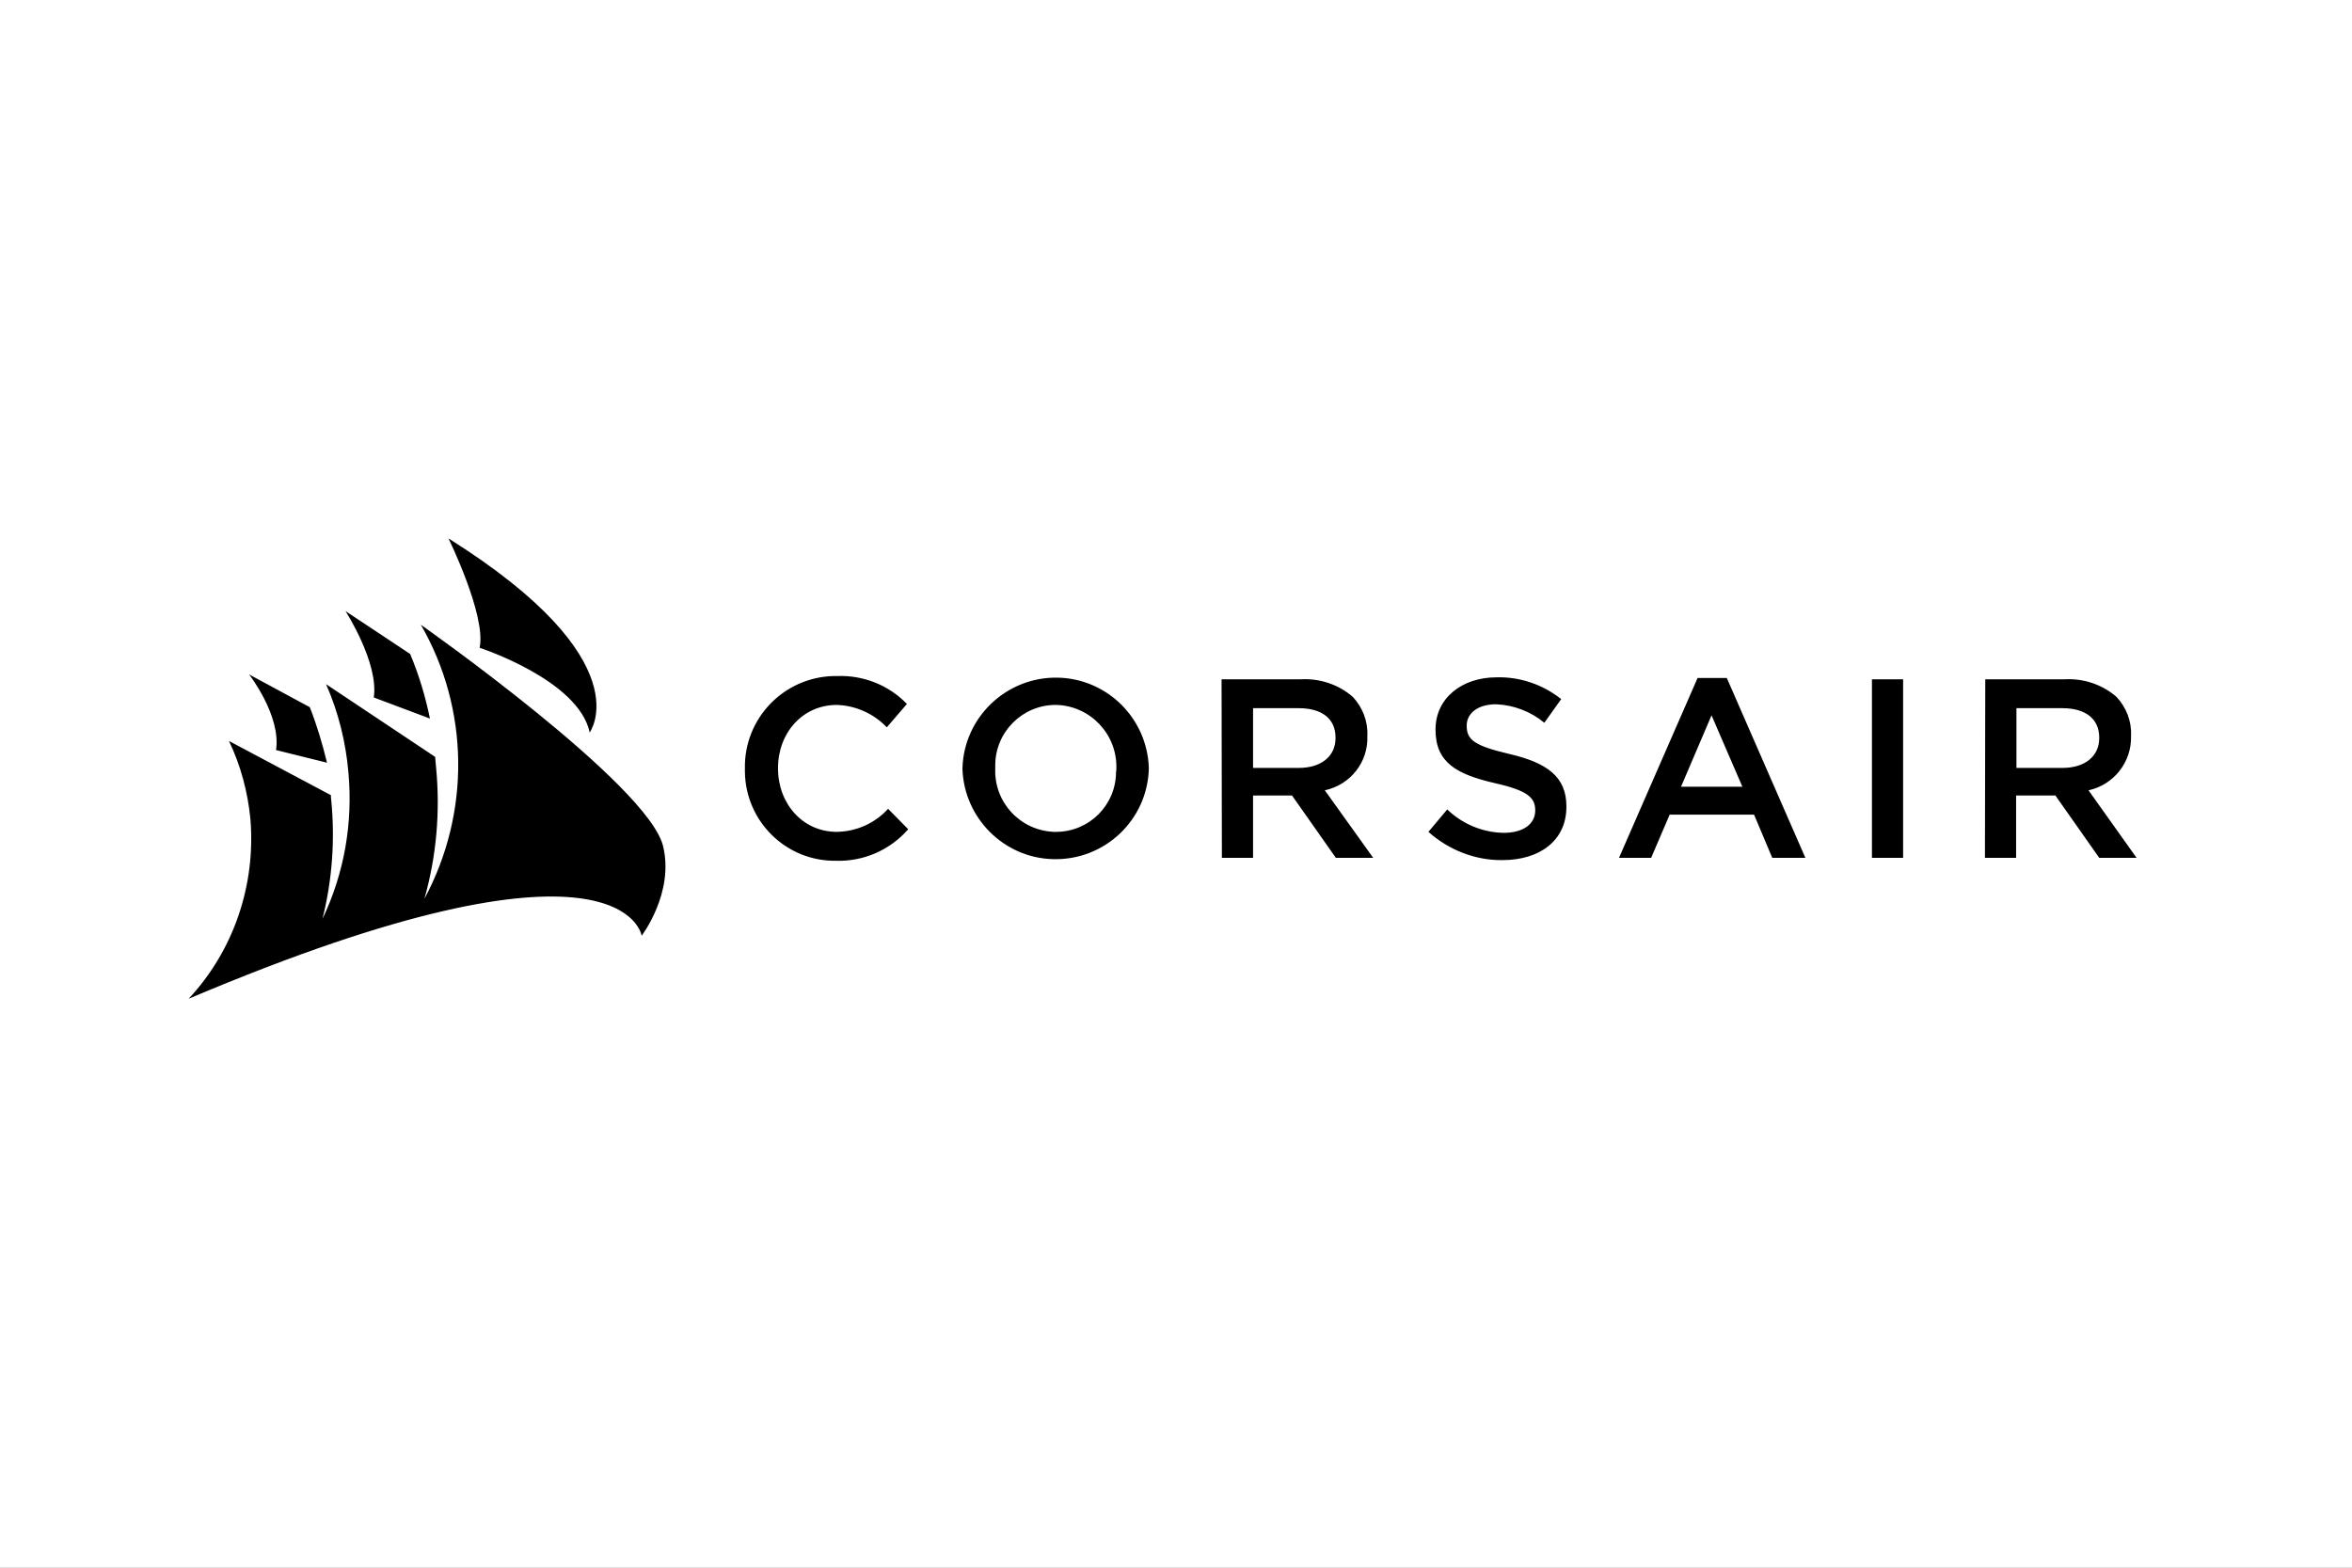 <?xml version="1.0" encoding="UTF-8" standalone="no"?>
<!DOCTYPE svg PUBLIC "-//W3C//DTD SVG 1.1//EN" "http://www.w3.org/Graphics/SVG/1.1/DTD/svg11.dtd">
<svg width="100%" height="100%" viewBox="0 0 300 200" version="1.1" xmlns="http://www.w3.org/2000/svg" xmlns:xlink="http://www.w3.org/1999/xlink" xml:space="preserve" xmlns:serif="http://www.serif.com/" style="fill-rule:evenodd;clip-rule:evenodd;stroke-linejoin:round;stroke-miterlimit:2;">
    <rect x="0" y="0" width="300" height="200" fill="#808080" stroke="none"/>
    <g transform="matrix(1.007,0,0,1,-1.007,0)">
        <rect x="1" y="0" width="298" height="200" style="fill:white;"/>
    </g>
    <g id="logo-marques-qobalt" serif:id="logo marques qobalt" transform="matrix(1.336,0,0,1.336,-53.642,-35.923)">
        <g transform="matrix(0.31,0,0,0.31,152.468,101.767)">
            <g id="logo-marques-qobalt1" serif:id="logo marques qobalt">
                <g transform="matrix(1,0,0,1,-326,-326)">
                    <path d="M193.1,322.2L193.1,321.2C192.8,305.8 205,293.1 220.4,292.7L221.5,292.7C229.6,292.4 237.4,295.5 243,301.3L236.8,308.5C232.8,304.3 227.3,301.8 221.4,301.6C210.9,301.6 203.3,310.2 203.3,321L203.3,321.2C203.3,332 210.9,340.7 221.4,340.7C227.4,340.6 233.1,338.1 237.2,333.6L243.4,339.9C237.8,346.3 229.6,349.9 221.1,349.6C205.8,349.8 193.3,337.5 193.1,322.2ZM260.1,321.3L260.1,321.2C260.5,305.3 273.8,292.8 289.6,293.2C304.8,293.6 317,305.8 317.5,321L317.5,321.2C317.1,337.1 303.8,349.6 287.9,349.1C272.9,348.7 260.6,336.5 260.1,321.3ZM307.5,321.3L307.5,321.2C307.8,310.7 299.6,302 289.2,301.6L288.8,301.6C278.5,301.6 270.2,310 270.2,320.2L270.2,321.2C269.8,331.6 277.9,340.3 288.3,340.7L288.9,340.7C299.1,340.7 307.4,332.5 307.4,322.2C307.5,321.9 307.5,321.6 307.5,321.3ZM339.9,293.7L364.4,293.7C370.2,293.4 375.9,295.3 380.3,299.1C383.3,302.3 385,306.6 384.8,311L384.8,311.2C385.1,319.2 379.6,326.2 371.7,327.9L386.6,348.7L375.1,348.7L361.6,329.5L349.6,329.5L349.6,348.7L340,348.7L339.9,293.7ZM363.7,321C370.6,321 375,317.4 375,311.8L375,311.7C375,305.8 370.8,302.6 363.6,302.6L349.6,302.6L349.6,321L363.7,321ZM403.6,340.7L409.4,333.8C414.1,338.3 420.3,340.9 426.8,341C432.8,341 436.5,338.3 436.5,334.1C436.5,330.2 434.3,328 424.1,325.7C412.4,323 405.8,319.4 405.8,309.3L405.8,309.1C405.8,299.7 413.7,293.1 424.6,293.1C431.8,292.9 438.8,295.3 444.5,299.8L439.3,307.1C435.1,303.6 429.8,301.6 424.4,301.4C418.7,301.4 415.4,304.3 415.4,307.9L415.4,308.1C415.4,312.4 417.9,314.2 428.5,316.7C440.1,319.4 446.1,323.7 446.1,332.8L446.1,333C446.1,343.3 438,349.4 426.4,349.4C418,349.5 409.9,346.3 403.6,340.7ZM486.5,293.3L495.5,293.3L519.7,348.7L509.5,348.7L503.9,335.4L477.9,335.4L472.2,348.7L462.3,348.7L486.5,293.3ZM500.3,326.8L490.8,304.8L481.4,326.8L500.3,326.8ZM540.2,293.7L549.8,293.7L549.8,348.7L540.2,348.7L540.2,293.7ZM575.1,293.7L599.6,293.7C605.4,293.4 611.1,295.3 615.5,299.1C618.5,302.3 620.2,306.6 620,311L620,311.2C620.2,319.2 614.7,326.2 606.9,327.9L621.7,348.7L610.2,348.7L596.7,329.5L584.6,329.5L584.6,348.7L575,348.7L575.1,293.7ZM598.9,321C605.8,321 610.2,317.4 610.2,311.8L610.2,311.7C610.2,305.8 605.9,302.6 598.8,302.6L584.7,302.6L584.7,321L598.9,321ZM101.8,250.3C101.8,250.3 113.5,274.1 111.4,284C111.4,284 141.9,293.9 145.3,310.1C145.2,310.1 162,288.1 101.8,250.3ZM90,285.9C92.7,292.3 94.7,299 96.1,305.8L78.8,299.3C80.4,288.7 70.1,272.7 70.1,272.7L90,285.9ZM59.1,302.3C61.3,307.9 63,313.6 64.4,319.4L48.7,315.5C50.3,304.9 40.4,292.2 40.4,292.2L59.1,302.3ZM93.3,276.9C93.3,276.9 163.3,326.1 167.9,345.1C171.4,359.5 161.3,372.7 161.3,372.7C161.3,372.7 155.9,335.3 21.8,392.1C35.7,377.2 42.5,357 40.8,336.7C40,328.4 37.8,320.2 34.2,312.7L65.6,329.4C65.6,329.9 65.6,330.4 65.7,330.9C66.9,343.2 66,355.6 63,367.5C69.7,353.5 72.4,338 71,322.5C70.2,313.1 67.9,303.8 64.1,295.2L97.7,317.6C97.8,318.7 97.9,319.8 98,321C99.3,334.5 98.1,348.2 94.4,361.3C108.6,334.9 108.3,302.9 93.3,276.9Z" style="fill-rule:nonzero;"/>
                </g>
            </g>
        </g>
    </g>
</svg>
